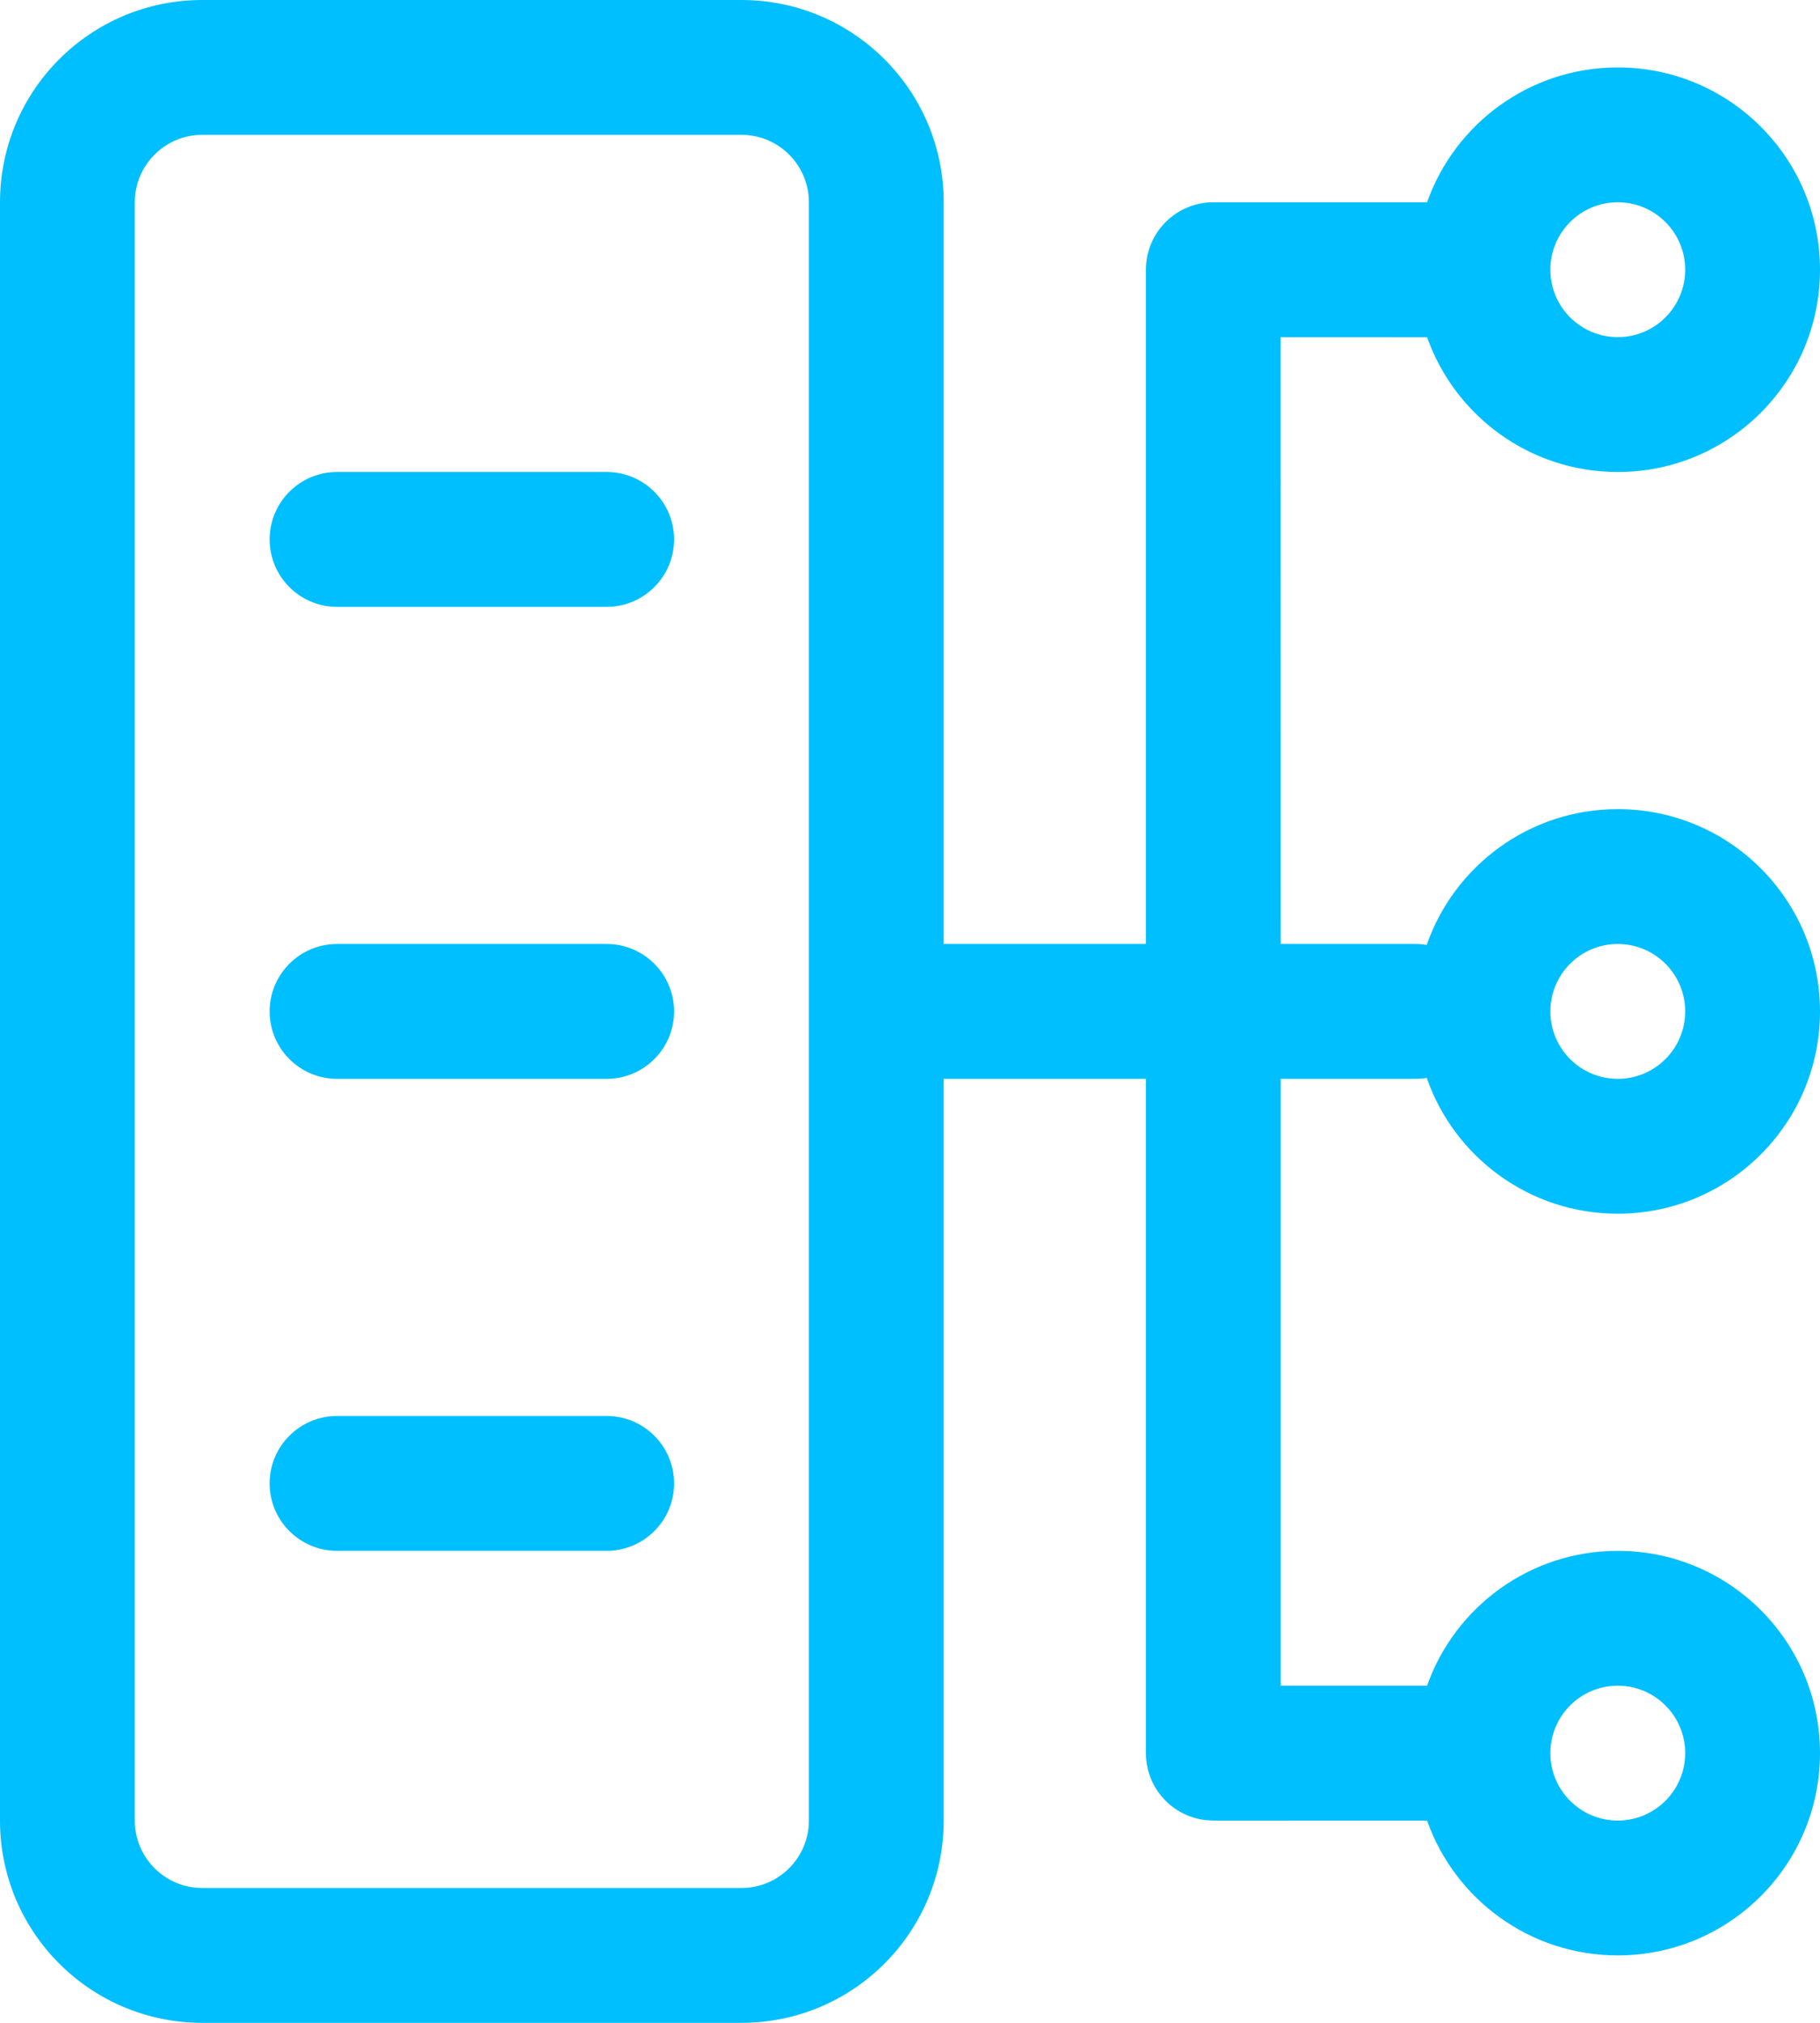 <?xml version="1.0" encoding="UTF-8"?>
<svg width="27px" height="30px" viewBox="0 0 27 30" version="1.1" xmlns="http://www.w3.org/2000/svg" xmlns:xlink="http://www.w3.org/1999/xlink">
    <title>首页-解决方案-03icon</title>
    <g id="PC端" stroke="none" stroke-width="1" fill="none" fill-rule="evenodd">
        <g id="切图" transform="translate(-1845, -811)" fill="#00BFFF">
            <path d="M1869,811 C1870.657,811 1872,812.343 1872,814 L1872,814 L1872,838 C1872,839.657 1870.657,841 1869,841 L1869,841 L1861,841 C1859.343,841 1858,839.657 1858,838 L1858,838 L1858,827 L1858,827 L1855,827 L1855,837 C1855,837.513 1854.614,837.936 1854.117,837.993 L1854,838 L1850.829,838.001 C1850.417,839.166 1849.306,840 1848,840 C1846.343,840 1845,838.657 1845,837 C1845,835.343 1846.343,834 1848,834 C1849.306,834 1850.418,834.835 1850.829,836 L1853,836 L1853,827 L1851,827 C1850.943,827 1850.888,826.995 1850.834,826.986 C1850.427,828.158 1849.312,829 1848,829 C1846.343,829 1845,827.657 1845,826 C1845,824.343 1846.343,823 1848,823 C1849.312,823 1850.427,823.842 1850.835,825.015 C1850.888,825.005 1850.943,825 1851,825 L1853,825 L1853.001,816 L1850.829,816.001 C1850.417,817.166 1849.306,818 1848,818 C1846.343,818 1845,816.657 1845,815 C1845,813.343 1846.343,812 1848,812 C1849.306,812 1850.418,812.835 1850.829,814 L1854,814 C1854.552,814 1855,814.448 1855,815 L1855,815 L1855,825 L1858,825 L1858,814 C1858,812.343 1859.343,811 1861,811 L1861,811 Z M1869,813 L1861,813 C1860.448,813 1860,813.448 1860,814 L1860,814 L1860,838 C1860,838.552 1860.448,839 1861,839 L1861,839 L1869,839 C1869.552,839 1870,838.552 1870,838 L1870,838 L1870,814 C1870,813.448 1869.552,813 1869,813 L1869,813 Z M1848,836 C1847.448,836 1847,836.448 1847,837 C1847,837.552 1847.448,838 1848,838 C1848.552,838 1849,837.552 1849,837 C1849,836.448 1848.552,836 1848,836 Z M1867,832 C1867.552,832 1868,832.448 1868,833 C1868,833.552 1867.552,834 1867,834 L1863,834 C1862.448,834 1862,833.552 1862,833 C1862,832.448 1862.448,832 1863,832 L1867,832 Z M1848,825 C1847.448,825 1847,825.448 1847,826 C1847,826.552 1847.448,827 1848,827 C1848.552,827 1849,826.552 1849,826 C1849,825.448 1848.552,825 1848,825 Z M1867,825 C1867.552,825 1868,825.448 1868,826 C1868,826.552 1867.552,827 1867,827 L1863,827 C1862.448,827 1862,826.552 1862,826 C1862,825.448 1862.448,825 1863,825 L1867,825 Z M1867,818 C1867.552,818 1868,818.448 1868,819 C1868,819.552 1867.552,820 1867,820 L1863,820 C1862.448,820 1862,819.552 1862,819 C1862,818.448 1862.448,818 1863,818 L1867,818 Z M1848,814 C1847.448,814 1847,814.448 1847,815 C1847,815.552 1847.448,816 1848,816 C1848.552,816 1849,815.552 1849,815 C1849,814.448 1848.552,814 1848,814 Z" id="首页-解决方案-03icon" transform="translate(1858.5, 826) scale(-1, 1) translate(-1858.5, -826) "></path>
        </g>
    </g>
</svg>